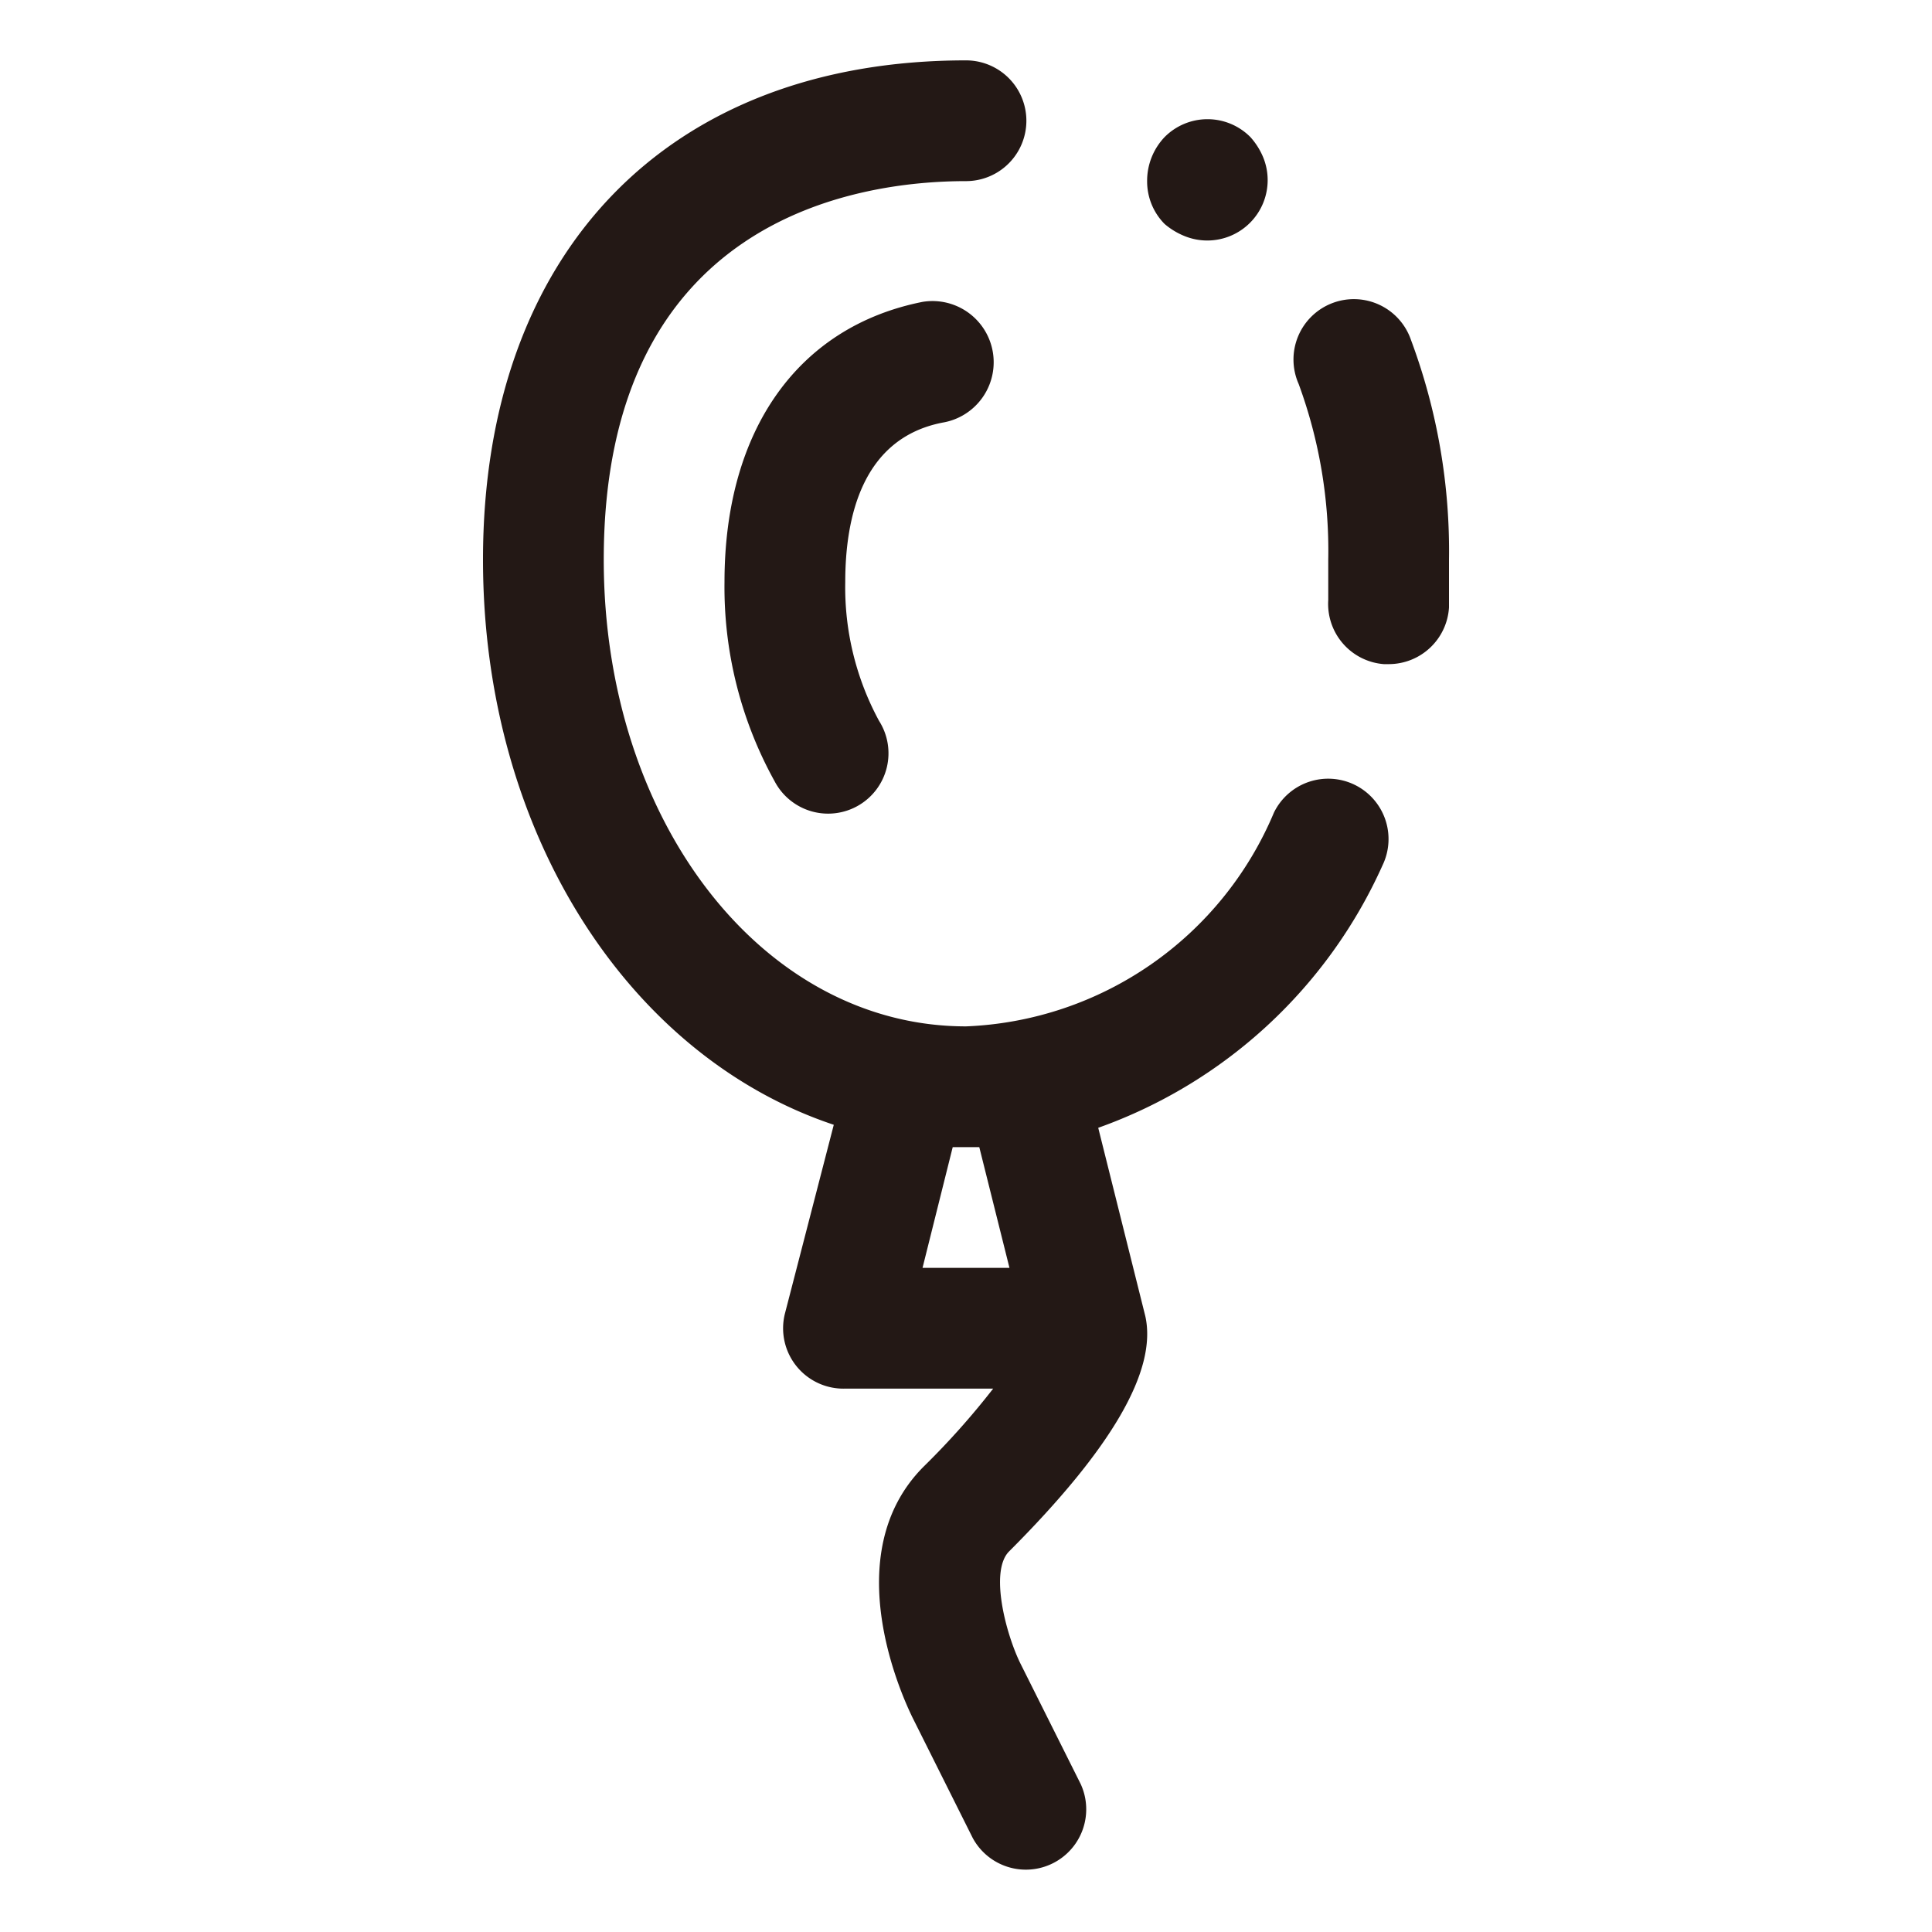 <?xml version="1.0" encoding="utf-8"?>
<!-- Скачано с сайта svg4.ru / Downloaded from svg4.ru -->
<svg width="800px" height="800px" viewBox="0 0 1024 1024" class="icon"  version="1.1" xmlns="http://www.w3.org/2000/svg"><path d="M718.08 416a32 32 0 0 0-42.88 14.72A184.96 184.96 0 0 1 512 544c-107.52 0-192-108.48-192-247.36C320 115.52 454.4 96 512 96a32 32 0 0 0 0-64c-157.76 0-256 101.44-256 264.64 0 144.96 77.44 263.36 185.92 299.52L416 696.32A32 32 0 0 0 448 736h78.4a412.8 412.8 0 0 1-36.8 41.28c-47.04 47.04-10.24 124.16-6.08 132.8l32 64a32 32 0 0 0 57.28-28.48l-32-64c-7.68-15.68-16.32-48.64-6.08-59.2 54.4-54.4 78.72-96 72.32-124.8l-24.96-99.84a261.12 261.12 0 0 0 150.72-139.2 32 32 0 0 0-14.72-42.56z m-183.04 256h-46.08l16-64h14.08zM747.84 180.16a32 32 0 1 0-59.52 23.36A256 256 0 0 1 704 296.64v21.44a32 32 0 0 0 29.44 33.92H736a32 32 0 0 0 32-30.08v-25.28a320 320 0 0 0-20.16-116.48zM627.84 125.12a32 32 0 0 0 41.6-41.92 37.44 37.44 0 0 0-6.72-10.56 32 32 0 0 0-45.44 0A33.6 33.6 0 0 0 608 96a32 32 0 0 0 9.28 22.72 38.08 38.08 0 0 0 10.56 6.4z" fill="#231815" /><path d="M499.52 224a32 32 0 1 0-10.56-64C423.04 173.12 384 227.84 384 308.48a212.16 212.16 0 0 0 26.56 105.6 32 32 0 1 0 55.36-32 148.48 148.48 0 0 1-17.92-73.6c0-34.24 8.96-76.16 51.52-84.48z" fill="#231815" /></svg>